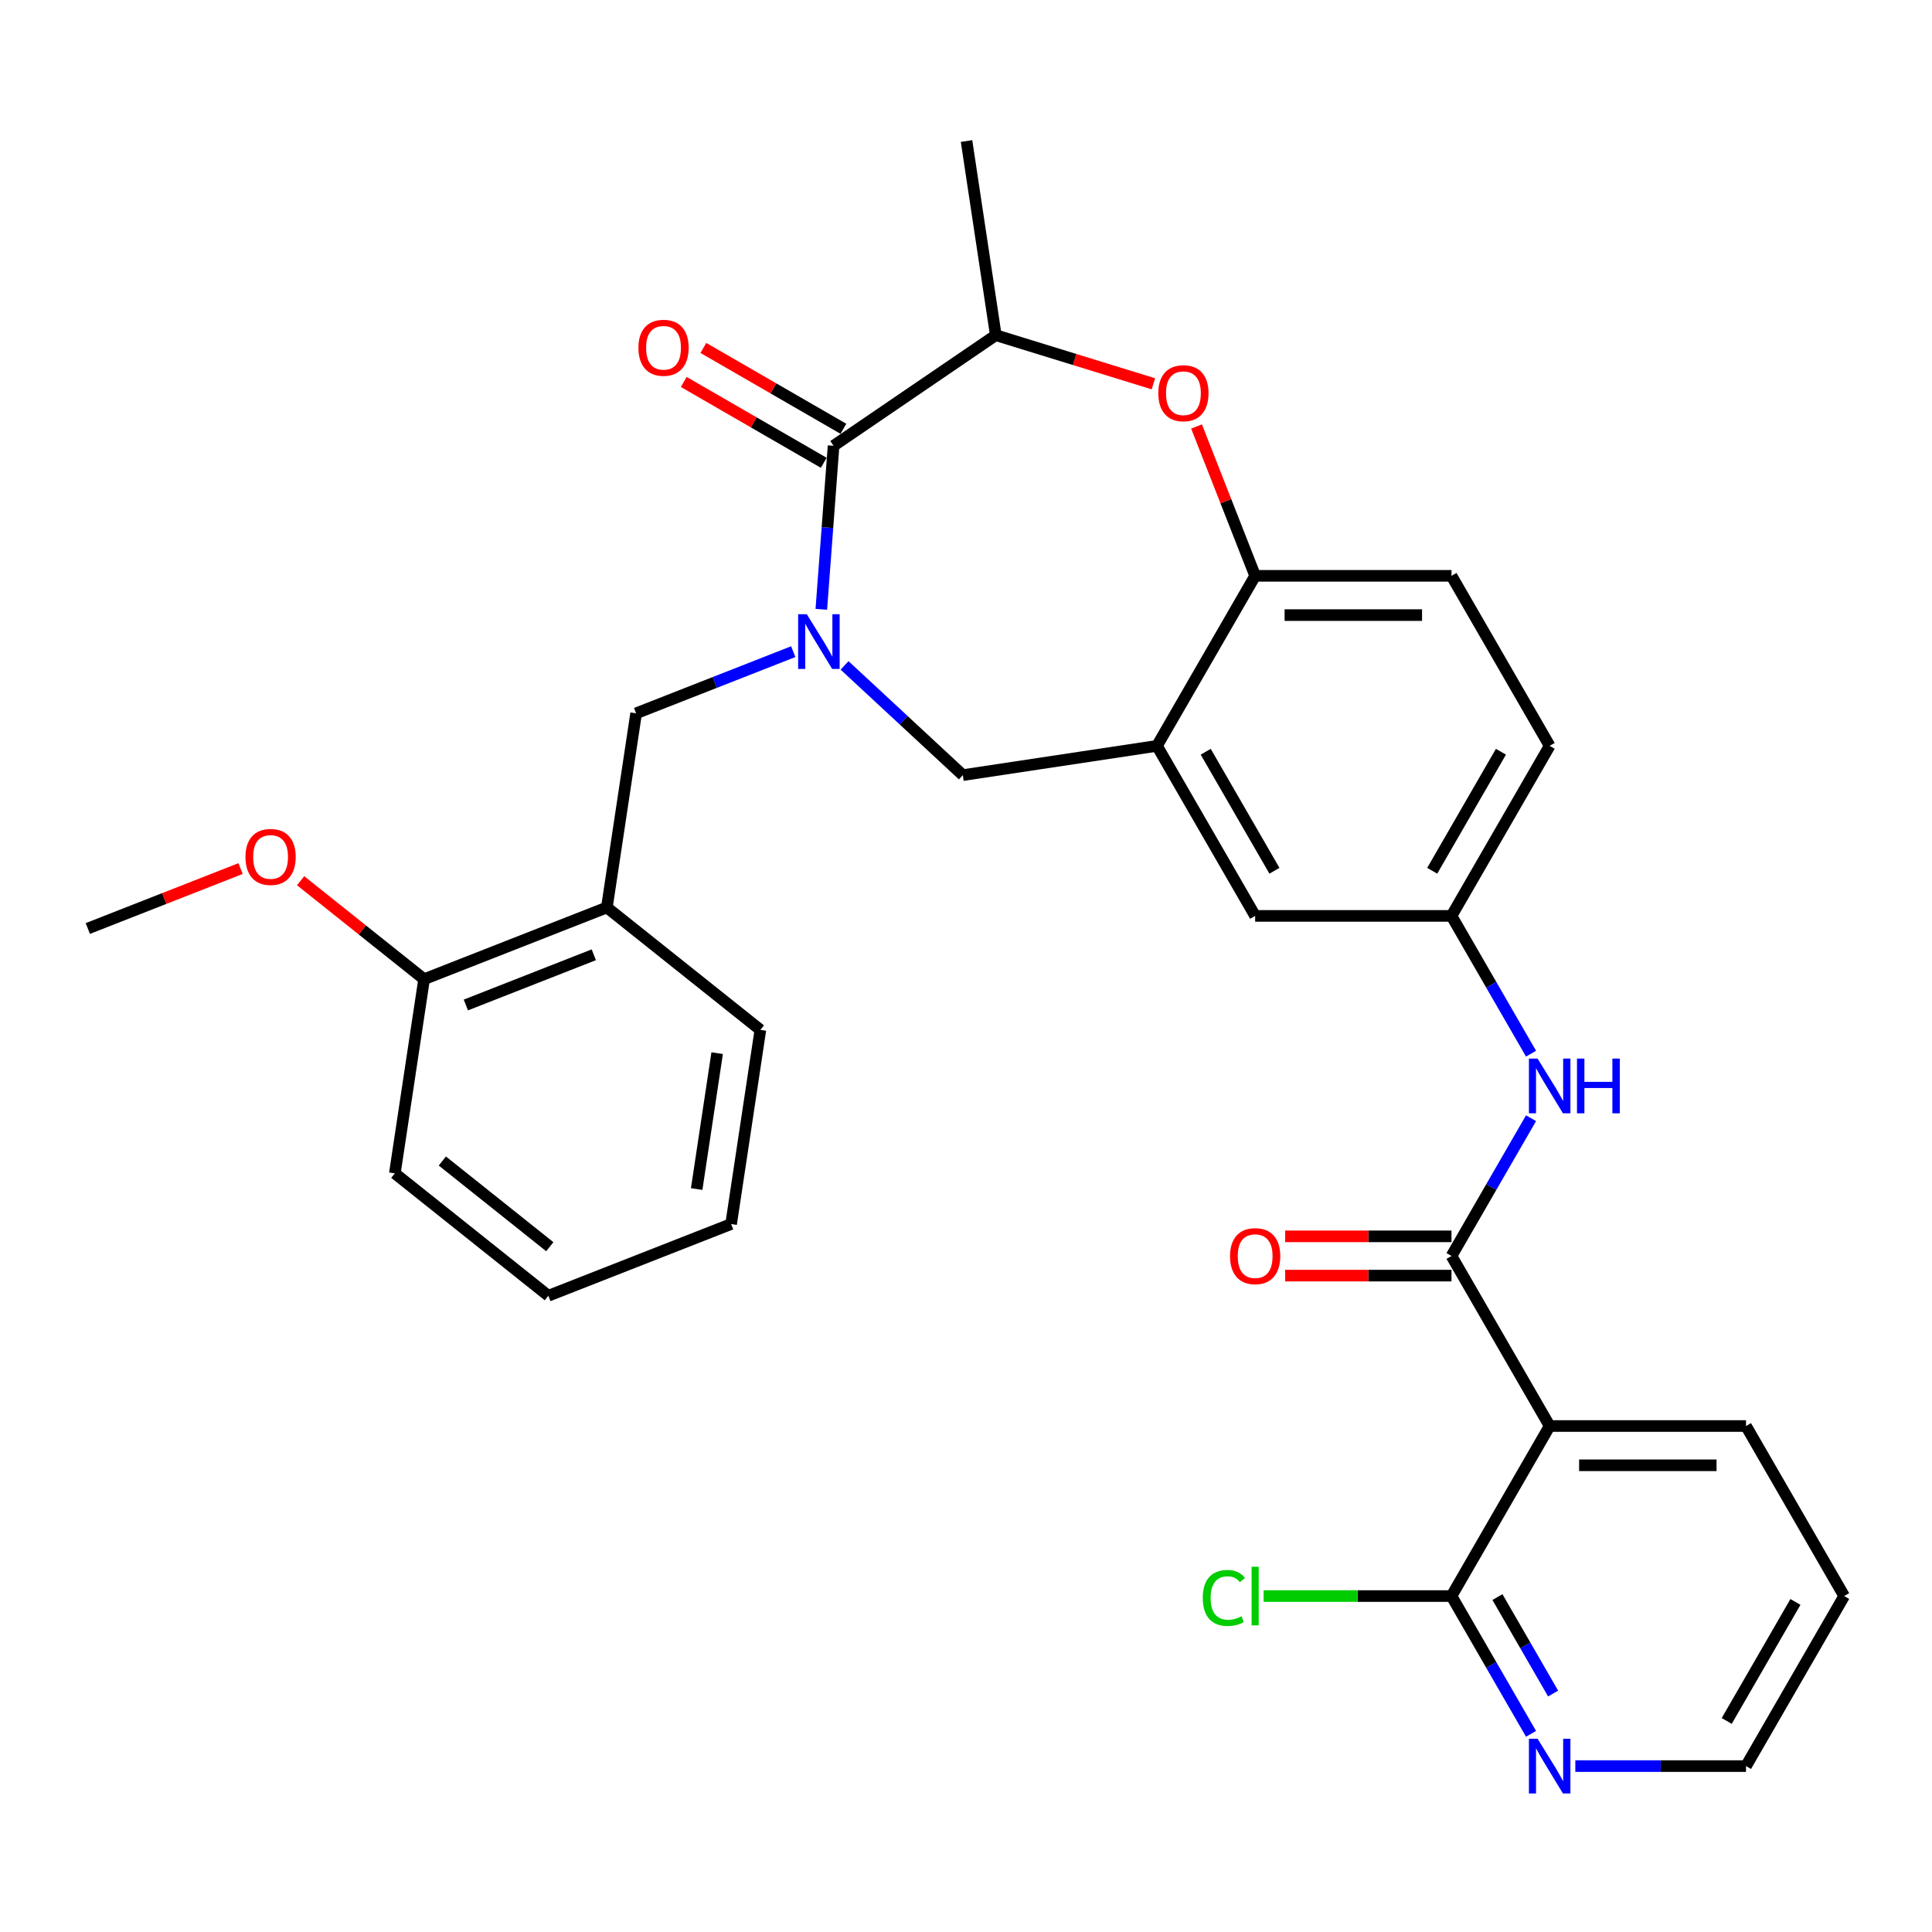<?xml version='1.0' encoding='iso-8859-1'?>
<svg version='1.1' baseProfile='full'
              xmlns='http://www.w3.org/2000/svg'
                      xmlns:rdkit='http://www.rdkit.org/xml'
                      xmlns:xlink='http://www.w3.org/1999/xlink'
                  xml:space='preserve'
width='1000px' height='1000px' viewBox='0 0 1000 1000'>
<!-- END OF HEADER -->
<rect style='opacity:1.0;fill:#FFFFFF;stroke:none' width='1000' height='1000' x='0' y='0'> </rect>
<path class='bond-0' d='M 802.105,386.059 L 751.292,474.071' style='fill:none;fill-rule:evenodd;stroke:#000000;stroke-width:6px;stroke-linecap:butt;stroke-linejoin:miter;stroke-opacity:1' />
<path class='bond-0' d='M 776.881,389.098 L 741.311,450.706' style='fill:none;fill-rule:evenodd;stroke:#000000;stroke-width:6px;stroke-linecap:butt;stroke-linejoin:miter;stroke-opacity:1' />
<path class='bond-1' d='M 802.105,386.059 L 751.292,298.048' style='fill:none;fill-rule:evenodd;stroke:#000000;stroke-width:6px;stroke-linecap:butt;stroke-linejoin:miter;stroke-opacity:1' />
<path class='bond-2' d='M 751.292,474.071 L 649.665,474.071' style='fill:none;fill-rule:evenodd;stroke:#000000;stroke-width:6px;stroke-linecap:butt;stroke-linejoin:miter;stroke-opacity:1' />
<path class='bond-3' d='M 751.292,474.071 L 771.877,509.726' style='fill:none;fill-rule:evenodd;stroke:#000000;stroke-width:6px;stroke-linecap:butt;stroke-linejoin:miter;stroke-opacity:1' />
<path class='bond-3' d='M 771.877,509.726 L 792.463,545.382' style='fill:none;fill-rule:evenodd;stroke:#0000FF;stroke-width:6px;stroke-linecap:butt;stroke-linejoin:miter;stroke-opacity:1' />
<path class='bond-4' d='M 649.665,474.071 L 598.851,386.059' style='fill:none;fill-rule:evenodd;stroke:#000000;stroke-width:6px;stroke-linecap:butt;stroke-linejoin:miter;stroke-opacity:1' />
<path class='bond-4' d='M 659.645,450.706 L 624.076,389.098' style='fill:none;fill-rule:evenodd;stroke:#000000;stroke-width:6px;stroke-linecap:butt;stroke-linejoin:miter;stroke-opacity:1' />
<path class='bond-5' d='M 751.292,298.048 L 649.665,298.048' style='fill:none;fill-rule:evenodd;stroke:#000000;stroke-width:6px;stroke-linecap:butt;stroke-linejoin:miter;stroke-opacity:1' />
<path class='bond-5' d='M 736.048,318.373 L 664.909,318.373' style='fill:none;fill-rule:evenodd;stroke:#000000;stroke-width:6px;stroke-linecap:butt;stroke-linejoin:miter;stroke-opacity:1' />
<path class='bond-6' d='M 598.851,386.059 L 649.665,298.048' style='fill:none;fill-rule:evenodd;stroke:#000000;stroke-width:6px;stroke-linecap:butt;stroke-linejoin:miter;stroke-opacity:1' />
<path class='bond-7' d='M 598.851,386.059 L 498.36,401.206' style='fill:none;fill-rule:evenodd;stroke:#000000;stroke-width:6px;stroke-linecap:butt;stroke-linejoin:miter;stroke-opacity:1' />
<path class='bond-8' d='M 649.665,298.048 L 634.496,259.397' style='fill:none;fill-rule:evenodd;stroke:#000000;stroke-width:6px;stroke-linecap:butt;stroke-linejoin:miter;stroke-opacity:1' />
<path class='bond-8' d='M 634.496,259.397 L 619.326,220.747' style='fill:none;fill-rule:evenodd;stroke:#FF0000;stroke-width:6px;stroke-linecap:butt;stroke-linejoin:miter;stroke-opacity:1' />
<path class='bond-9' d='M 954.545,826.117 L 903.732,914.128' style='fill:none;fill-rule:evenodd;stroke:#000000;stroke-width:6px;stroke-linecap:butt;stroke-linejoin:miter;stroke-opacity:1' />
<path class='bond-9' d='M 929.321,829.156 L 893.752,890.764' style='fill:none;fill-rule:evenodd;stroke:#000000;stroke-width:6px;stroke-linecap:butt;stroke-linejoin:miter;stroke-opacity:1' />
<path class='bond-10' d='M 954.545,826.117 L 903.732,738.105' style='fill:none;fill-rule:evenodd;stroke:#000000;stroke-width:6px;stroke-linecap:butt;stroke-linejoin:miter;stroke-opacity:1' />
<path class='bond-11' d='M 792.463,578.783 L 771.877,614.438' style='fill:none;fill-rule:evenodd;stroke:#0000FF;stroke-width:6px;stroke-linecap:butt;stroke-linejoin:miter;stroke-opacity:1' />
<path class='bond-11' d='M 771.877,614.438 L 751.292,650.094' style='fill:none;fill-rule:evenodd;stroke:#000000;stroke-width:6px;stroke-linecap:butt;stroke-linejoin:miter;stroke-opacity:1' />
<path class='bond-12' d='M 751.292,639.931 L 708.249,639.931' style='fill:none;fill-rule:evenodd;stroke:#000000;stroke-width:6px;stroke-linecap:butt;stroke-linejoin:miter;stroke-opacity:1' />
<path class='bond-12' d='M 708.249,639.931 L 665.205,639.931' style='fill:none;fill-rule:evenodd;stroke:#FF0000;stroke-width:6px;stroke-linecap:butt;stroke-linejoin:miter;stroke-opacity:1' />
<path class='bond-12' d='M 751.292,660.256 L 708.249,660.256' style='fill:none;fill-rule:evenodd;stroke:#000000;stroke-width:6px;stroke-linecap:butt;stroke-linejoin:miter;stroke-opacity:1' />
<path class='bond-12' d='M 708.249,660.256 L 665.205,660.256' style='fill:none;fill-rule:evenodd;stroke:#FF0000;stroke-width:6px;stroke-linecap:butt;stroke-linejoin:miter;stroke-opacity:1' />
<path class='bond-13' d='M 751.292,650.094 L 802.105,738.105' style='fill:none;fill-rule:evenodd;stroke:#000000;stroke-width:6px;stroke-linecap:butt;stroke-linejoin:miter;stroke-opacity:1' />
<path class='bond-14' d='M 903.732,914.128 L 859.559,914.128' style='fill:none;fill-rule:evenodd;stroke:#000000;stroke-width:6px;stroke-linecap:butt;stroke-linejoin:miter;stroke-opacity:1' />
<path class='bond-14' d='M 859.559,914.128 L 815.386,914.128' style='fill:none;fill-rule:evenodd;stroke:#0000FF;stroke-width:6px;stroke-linecap:butt;stroke-linejoin:miter;stroke-opacity:1' />
<path class='bond-15' d='M 792.463,897.427 L 771.877,861.772' style='fill:none;fill-rule:evenodd;stroke:#0000FF;stroke-width:6px;stroke-linecap:butt;stroke-linejoin:miter;stroke-opacity:1' />
<path class='bond-15' d='M 771.877,861.772 L 751.292,826.117' style='fill:none;fill-rule:evenodd;stroke:#000000;stroke-width:6px;stroke-linecap:butt;stroke-linejoin:miter;stroke-opacity:1' />
<path class='bond-15' d='M 803.89,876.568 L 789.48,851.609' style='fill:none;fill-rule:evenodd;stroke:#0000FF;stroke-width:6px;stroke-linecap:butt;stroke-linejoin:miter;stroke-opacity:1' />
<path class='bond-15' d='M 789.48,851.609 L 775.07,826.651' style='fill:none;fill-rule:evenodd;stroke:#000000;stroke-width:6px;stroke-linecap:butt;stroke-linejoin:miter;stroke-opacity:1' />
<path class='bond-16' d='M 596.996,198.652 L 556.21,186.072' style='fill:none;fill-rule:evenodd;stroke:#FF0000;stroke-width:6px;stroke-linecap:butt;stroke-linejoin:miter;stroke-opacity:1' />
<path class='bond-16' d='M 556.21,186.072 L 515.424,173.491' style='fill:none;fill-rule:evenodd;stroke:#000000;stroke-width:6px;stroke-linecap:butt;stroke-linejoin:miter;stroke-opacity:1' />
<path class='bond-17' d='M 498.36,401.206 L 467.751,372.805' style='fill:none;fill-rule:evenodd;stroke:#000000;stroke-width:6px;stroke-linecap:butt;stroke-linejoin:miter;stroke-opacity:1' />
<path class='bond-17' d='M 467.751,372.805 L 437.142,344.405' style='fill:none;fill-rule:evenodd;stroke:#0000FF;stroke-width:6px;stroke-linecap:butt;stroke-linejoin:miter;stroke-opacity:1' />
<path class='bond-18' d='M 515.424,173.491 L 500.278,72.999' style='fill:none;fill-rule:evenodd;stroke:#000000;stroke-width:6px;stroke-linecap:butt;stroke-linejoin:miter;stroke-opacity:1' />
<path class='bond-19' d='M 515.424,173.491 L 431.456,230.739' style='fill:none;fill-rule:evenodd;stroke:#000000;stroke-width:6px;stroke-linecap:butt;stroke-linejoin:miter;stroke-opacity:1' />
<path class='bond-20' d='M 425.113,315.381 L 428.285,273.06' style='fill:none;fill-rule:evenodd;stroke:#0000FF;stroke-width:6px;stroke-linecap:butt;stroke-linejoin:miter;stroke-opacity:1' />
<path class='bond-20' d='M 428.285,273.06 L 431.456,230.739' style='fill:none;fill-rule:evenodd;stroke:#000000;stroke-width:6px;stroke-linecap:butt;stroke-linejoin:miter;stroke-opacity:1' />
<path class='bond-21' d='M 410.581,337.294 L 369.921,353.253' style='fill:none;fill-rule:evenodd;stroke:#0000FF;stroke-width:6px;stroke-linecap:butt;stroke-linejoin:miter;stroke-opacity:1' />
<path class='bond-21' d='M 369.921,353.253 L 329.26,369.211' style='fill:none;fill-rule:evenodd;stroke:#000000;stroke-width:6px;stroke-linecap:butt;stroke-linejoin:miter;stroke-opacity:1' />
<path class='bond-22' d='M 436.538,221.938 L 400.302,201.018' style='fill:none;fill-rule:evenodd;stroke:#000000;stroke-width:6px;stroke-linecap:butt;stroke-linejoin:miter;stroke-opacity:1' />
<path class='bond-22' d='M 400.302,201.018 L 364.067,180.097' style='fill:none;fill-rule:evenodd;stroke:#FF0000;stroke-width:6px;stroke-linecap:butt;stroke-linejoin:miter;stroke-opacity:1' />
<path class='bond-22' d='M 426.375,239.541 L 390.14,218.62' style='fill:none;fill-rule:evenodd;stroke:#000000;stroke-width:6px;stroke-linecap:butt;stroke-linejoin:miter;stroke-opacity:1' />
<path class='bond-22' d='M 390.14,218.62 L 353.904,197.7' style='fill:none;fill-rule:evenodd;stroke:#FF0000;stroke-width:6px;stroke-linecap:butt;stroke-linejoin:miter;stroke-opacity:1' />
<path class='bond-23' d='M 314.113,469.702 L 219.511,506.831' style='fill:none;fill-rule:evenodd;stroke:#000000;stroke-width:6px;stroke-linecap:butt;stroke-linejoin:miter;stroke-opacity:1' />
<path class='bond-23' d='M 307.349,494.192 L 241.127,520.182' style='fill:none;fill-rule:evenodd;stroke:#000000;stroke-width:6px;stroke-linecap:butt;stroke-linejoin:miter;stroke-opacity:1' />
<path class='bond-24' d='M 314.113,469.702 L 329.26,369.211' style='fill:none;fill-rule:evenodd;stroke:#000000;stroke-width:6px;stroke-linecap:butt;stroke-linejoin:miter;stroke-opacity:1' />
<path class='bond-25' d='M 314.113,469.702 L 393.568,533.066' style='fill:none;fill-rule:evenodd;stroke:#000000;stroke-width:6px;stroke-linecap:butt;stroke-linejoin:miter;stroke-opacity:1' />
<path class='bond-26' d='M 219.511,506.831 L 187.554,481.346' style='fill:none;fill-rule:evenodd;stroke:#000000;stroke-width:6px;stroke-linecap:butt;stroke-linejoin:miter;stroke-opacity:1' />
<path class='bond-26' d='M 187.554,481.346 L 155.597,455.861' style='fill:none;fill-rule:evenodd;stroke:#FF0000;stroke-width:6px;stroke-linecap:butt;stroke-linejoin:miter;stroke-opacity:1' />
<path class='bond-27' d='M 219.511,506.831 L 204.365,607.323' style='fill:none;fill-rule:evenodd;stroke:#000000;stroke-width:6px;stroke-linecap:butt;stroke-linejoin:miter;stroke-opacity:1' />
<path class='bond-28' d='M 124.516,449.567 L 84.985,465.081' style='fill:none;fill-rule:evenodd;stroke:#FF0000;stroke-width:6px;stroke-linecap:butt;stroke-linejoin:miter;stroke-opacity:1' />
<path class='bond-28' d='M 84.985,465.081 L 45.455,480.596' style='fill:none;fill-rule:evenodd;stroke:#000000;stroke-width:6px;stroke-linecap:butt;stroke-linejoin:miter;stroke-opacity:1' />
<path class='bond-29' d='M 393.568,533.066 L 378.422,633.558' style='fill:none;fill-rule:evenodd;stroke:#000000;stroke-width:6px;stroke-linecap:butt;stroke-linejoin:miter;stroke-opacity:1' />
<path class='bond-29' d='M 371.198,545.11 L 360.595,615.454' style='fill:none;fill-rule:evenodd;stroke:#000000;stroke-width:6px;stroke-linecap:butt;stroke-linejoin:miter;stroke-opacity:1' />
<path class='bond-30' d='M 204.365,607.323 L 283.82,670.686' style='fill:none;fill-rule:evenodd;stroke:#000000;stroke-width:6px;stroke-linecap:butt;stroke-linejoin:miter;stroke-opacity:1' />
<path class='bond-30' d='M 228.956,600.936 L 284.574,645.291' style='fill:none;fill-rule:evenodd;stroke:#000000;stroke-width:6px;stroke-linecap:butt;stroke-linejoin:miter;stroke-opacity:1' />
<path class='bond-31' d='M 378.422,633.558 L 283.82,670.686' style='fill:none;fill-rule:evenodd;stroke:#000000;stroke-width:6px;stroke-linecap:butt;stroke-linejoin:miter;stroke-opacity:1' />
<path class='bond-32' d='M 751.292,826.117 L 802.105,738.105' style='fill:none;fill-rule:evenodd;stroke:#000000;stroke-width:6px;stroke-linecap:butt;stroke-linejoin:miter;stroke-opacity:1' />
<path class='bond-33' d='M 751.292,826.117 L 702.669,826.117' style='fill:none;fill-rule:evenodd;stroke:#000000;stroke-width:6px;stroke-linecap:butt;stroke-linejoin:miter;stroke-opacity:1' />
<path class='bond-33' d='M 702.669,826.117 L 654.045,826.117' style='fill:none;fill-rule:evenodd;stroke:#00CC00;stroke-width:6px;stroke-linecap:butt;stroke-linejoin:miter;stroke-opacity:1' />
<path class='bond-34' d='M 802.105,738.105 L 903.732,738.105' style='fill:none;fill-rule:evenodd;stroke:#000000;stroke-width:6px;stroke-linecap:butt;stroke-linejoin:miter;stroke-opacity:1' />
<path class='bond-34' d='M 817.349,758.431 L 888.488,758.431' style='fill:none;fill-rule:evenodd;stroke:#000000;stroke-width:6px;stroke-linecap:butt;stroke-linejoin:miter;stroke-opacity:1' />
<path  class='atom-7' d='M 795.845 547.922
L 805.125 562.922
Q 806.045 564.402, 807.525 567.082
Q 809.005 569.762, 809.085 569.922
L 809.085 547.922
L 812.845 547.922
L 812.845 576.242
L 808.965 576.242
L 799.005 559.842
Q 797.845 557.922, 796.605 555.722
Q 795.405 553.522, 795.045 552.842
L 795.045 576.242
L 791.365 576.242
L 791.365 547.922
L 795.845 547.922
' fill='#0000FF'/>
<path  class='atom-7' d='M 816.245 547.922
L 820.085 547.922
L 820.085 559.962
L 834.565 559.962
L 834.565 547.922
L 838.405 547.922
L 838.405 576.242
L 834.565 576.242
L 834.565 563.162
L 820.085 563.162
L 820.085 576.242
L 816.245 576.242
L 816.245 547.922
' fill='#0000FF'/>
<path  class='atom-9' d='M 636.665 650.174
Q 636.665 643.374, 640.025 639.574
Q 643.385 635.774, 649.665 635.774
Q 655.945 635.774, 659.305 639.574
Q 662.665 643.374, 662.665 650.174
Q 662.665 657.054, 659.265 660.974
Q 655.865 664.854, 649.665 664.854
Q 643.425 664.854, 640.025 660.974
Q 636.665 657.094, 636.665 650.174
M 649.665 661.654
Q 653.985 661.654, 656.305 658.774
Q 658.665 655.854, 658.665 650.174
Q 658.665 644.614, 656.305 641.814
Q 653.985 638.974, 649.665 638.974
Q 645.345 638.974, 642.985 641.774
Q 640.665 644.574, 640.665 650.174
Q 640.665 655.894, 642.985 658.774
Q 645.345 661.654, 649.665 661.654
' fill='#FF0000'/>
<path  class='atom-11' d='M 795.845 899.968
L 805.125 914.968
Q 806.045 916.448, 807.525 919.128
Q 809.005 921.808, 809.085 921.968
L 809.085 899.968
L 812.845 899.968
L 812.845 928.288
L 808.965 928.288
L 799.005 911.888
Q 797.845 909.968, 796.605 907.768
Q 795.405 905.568, 795.045 904.888
L 795.045 928.288
L 791.365 928.288
L 791.365 899.968
L 795.845 899.968
' fill='#0000FF'/>
<path  class='atom-12' d='M 599.536 203.526
Q 599.536 196.726, 602.896 192.926
Q 606.256 189.126, 612.536 189.126
Q 618.816 189.126, 622.176 192.926
Q 625.536 196.726, 625.536 203.526
Q 625.536 210.406, 622.136 214.326
Q 618.736 218.206, 612.536 218.206
Q 606.296 218.206, 602.896 214.326
Q 599.536 210.446, 599.536 203.526
M 612.536 215.006
Q 616.856 215.006, 619.176 212.126
Q 621.536 209.206, 621.536 203.526
Q 621.536 197.966, 619.176 195.166
Q 616.856 192.326, 612.536 192.326
Q 608.216 192.326, 605.856 195.126
Q 603.536 197.926, 603.536 203.526
Q 603.536 209.246, 605.856 212.126
Q 608.216 215.006, 612.536 215.006
' fill='#FF0000'/>
<path  class='atom-15' d='M 417.602 317.922
L 426.882 332.922
Q 427.802 334.402, 429.282 337.082
Q 430.762 339.762, 430.842 339.922
L 430.842 317.922
L 434.602 317.922
L 434.602 346.242
L 430.722 346.242
L 420.762 329.842
Q 419.602 327.922, 418.362 325.722
Q 417.162 323.522, 416.802 322.842
L 416.802 346.242
L 413.122 346.242
L 413.122 317.922
L 417.602 317.922
' fill='#0000FF'/>
<path  class='atom-17' d='M 330.445 180.006
Q 330.445 173.206, 333.805 169.406
Q 337.165 165.606, 343.445 165.606
Q 349.725 165.606, 353.085 169.406
Q 356.445 173.206, 356.445 180.006
Q 356.445 186.886, 353.045 190.806
Q 349.645 194.686, 343.445 194.686
Q 337.205 194.686, 333.805 190.806
Q 330.445 186.926, 330.445 180.006
M 343.445 191.486
Q 347.765 191.486, 350.085 188.606
Q 352.445 185.686, 352.445 180.006
Q 352.445 174.446, 350.085 171.646
Q 347.765 168.806, 343.445 168.806
Q 339.125 168.806, 336.765 171.606
Q 334.445 174.406, 334.445 180.006
Q 334.445 185.726, 336.765 188.606
Q 339.125 191.486, 343.445 191.486
' fill='#FF0000'/>
<path  class='atom-21' d='M 127.056 443.548
Q 127.056 436.748, 130.416 432.948
Q 133.776 429.148, 140.056 429.148
Q 146.336 429.148, 149.696 432.948
Q 153.056 436.748, 153.056 443.548
Q 153.056 450.428, 149.656 454.348
Q 146.256 458.228, 140.056 458.228
Q 133.816 458.228, 130.416 454.348
Q 127.056 450.468, 127.056 443.548
M 140.056 455.028
Q 144.376 455.028, 146.696 452.148
Q 149.056 449.228, 149.056 443.548
Q 149.056 437.988, 146.696 435.188
Q 144.376 432.348, 140.056 432.348
Q 135.736 432.348, 133.376 435.148
Q 131.056 437.948, 131.056 443.548
Q 131.056 449.268, 133.376 452.148
Q 135.736 455.028, 140.056 455.028
' fill='#FF0000'/>
<path  class='atom-31' d='M 622.545 827.097
Q 622.545 820.057, 625.825 816.377
Q 629.145 812.657, 635.425 812.657
Q 641.265 812.657, 644.385 816.777
L 641.745 818.937
Q 639.465 815.937, 635.425 815.937
Q 631.145 815.937, 628.865 818.817
Q 626.625 821.657, 626.625 827.097
Q 626.625 832.697, 628.945 835.577
Q 631.305 838.457, 635.865 838.457
Q 638.985 838.457, 642.625 836.577
L 643.745 839.577
Q 642.265 840.537, 640.025 841.097
Q 637.785 841.657, 635.305 841.657
Q 629.145 841.657, 625.825 837.897
Q 622.545 834.137, 622.545 827.097
' fill='#00CC00'/>
<path  class='atom-31' d='M 647.825 810.937
L 651.505 810.937
L 651.505 841.297
L 647.825 841.297
L 647.825 810.937
' fill='#00CC00'/>
</svg>
